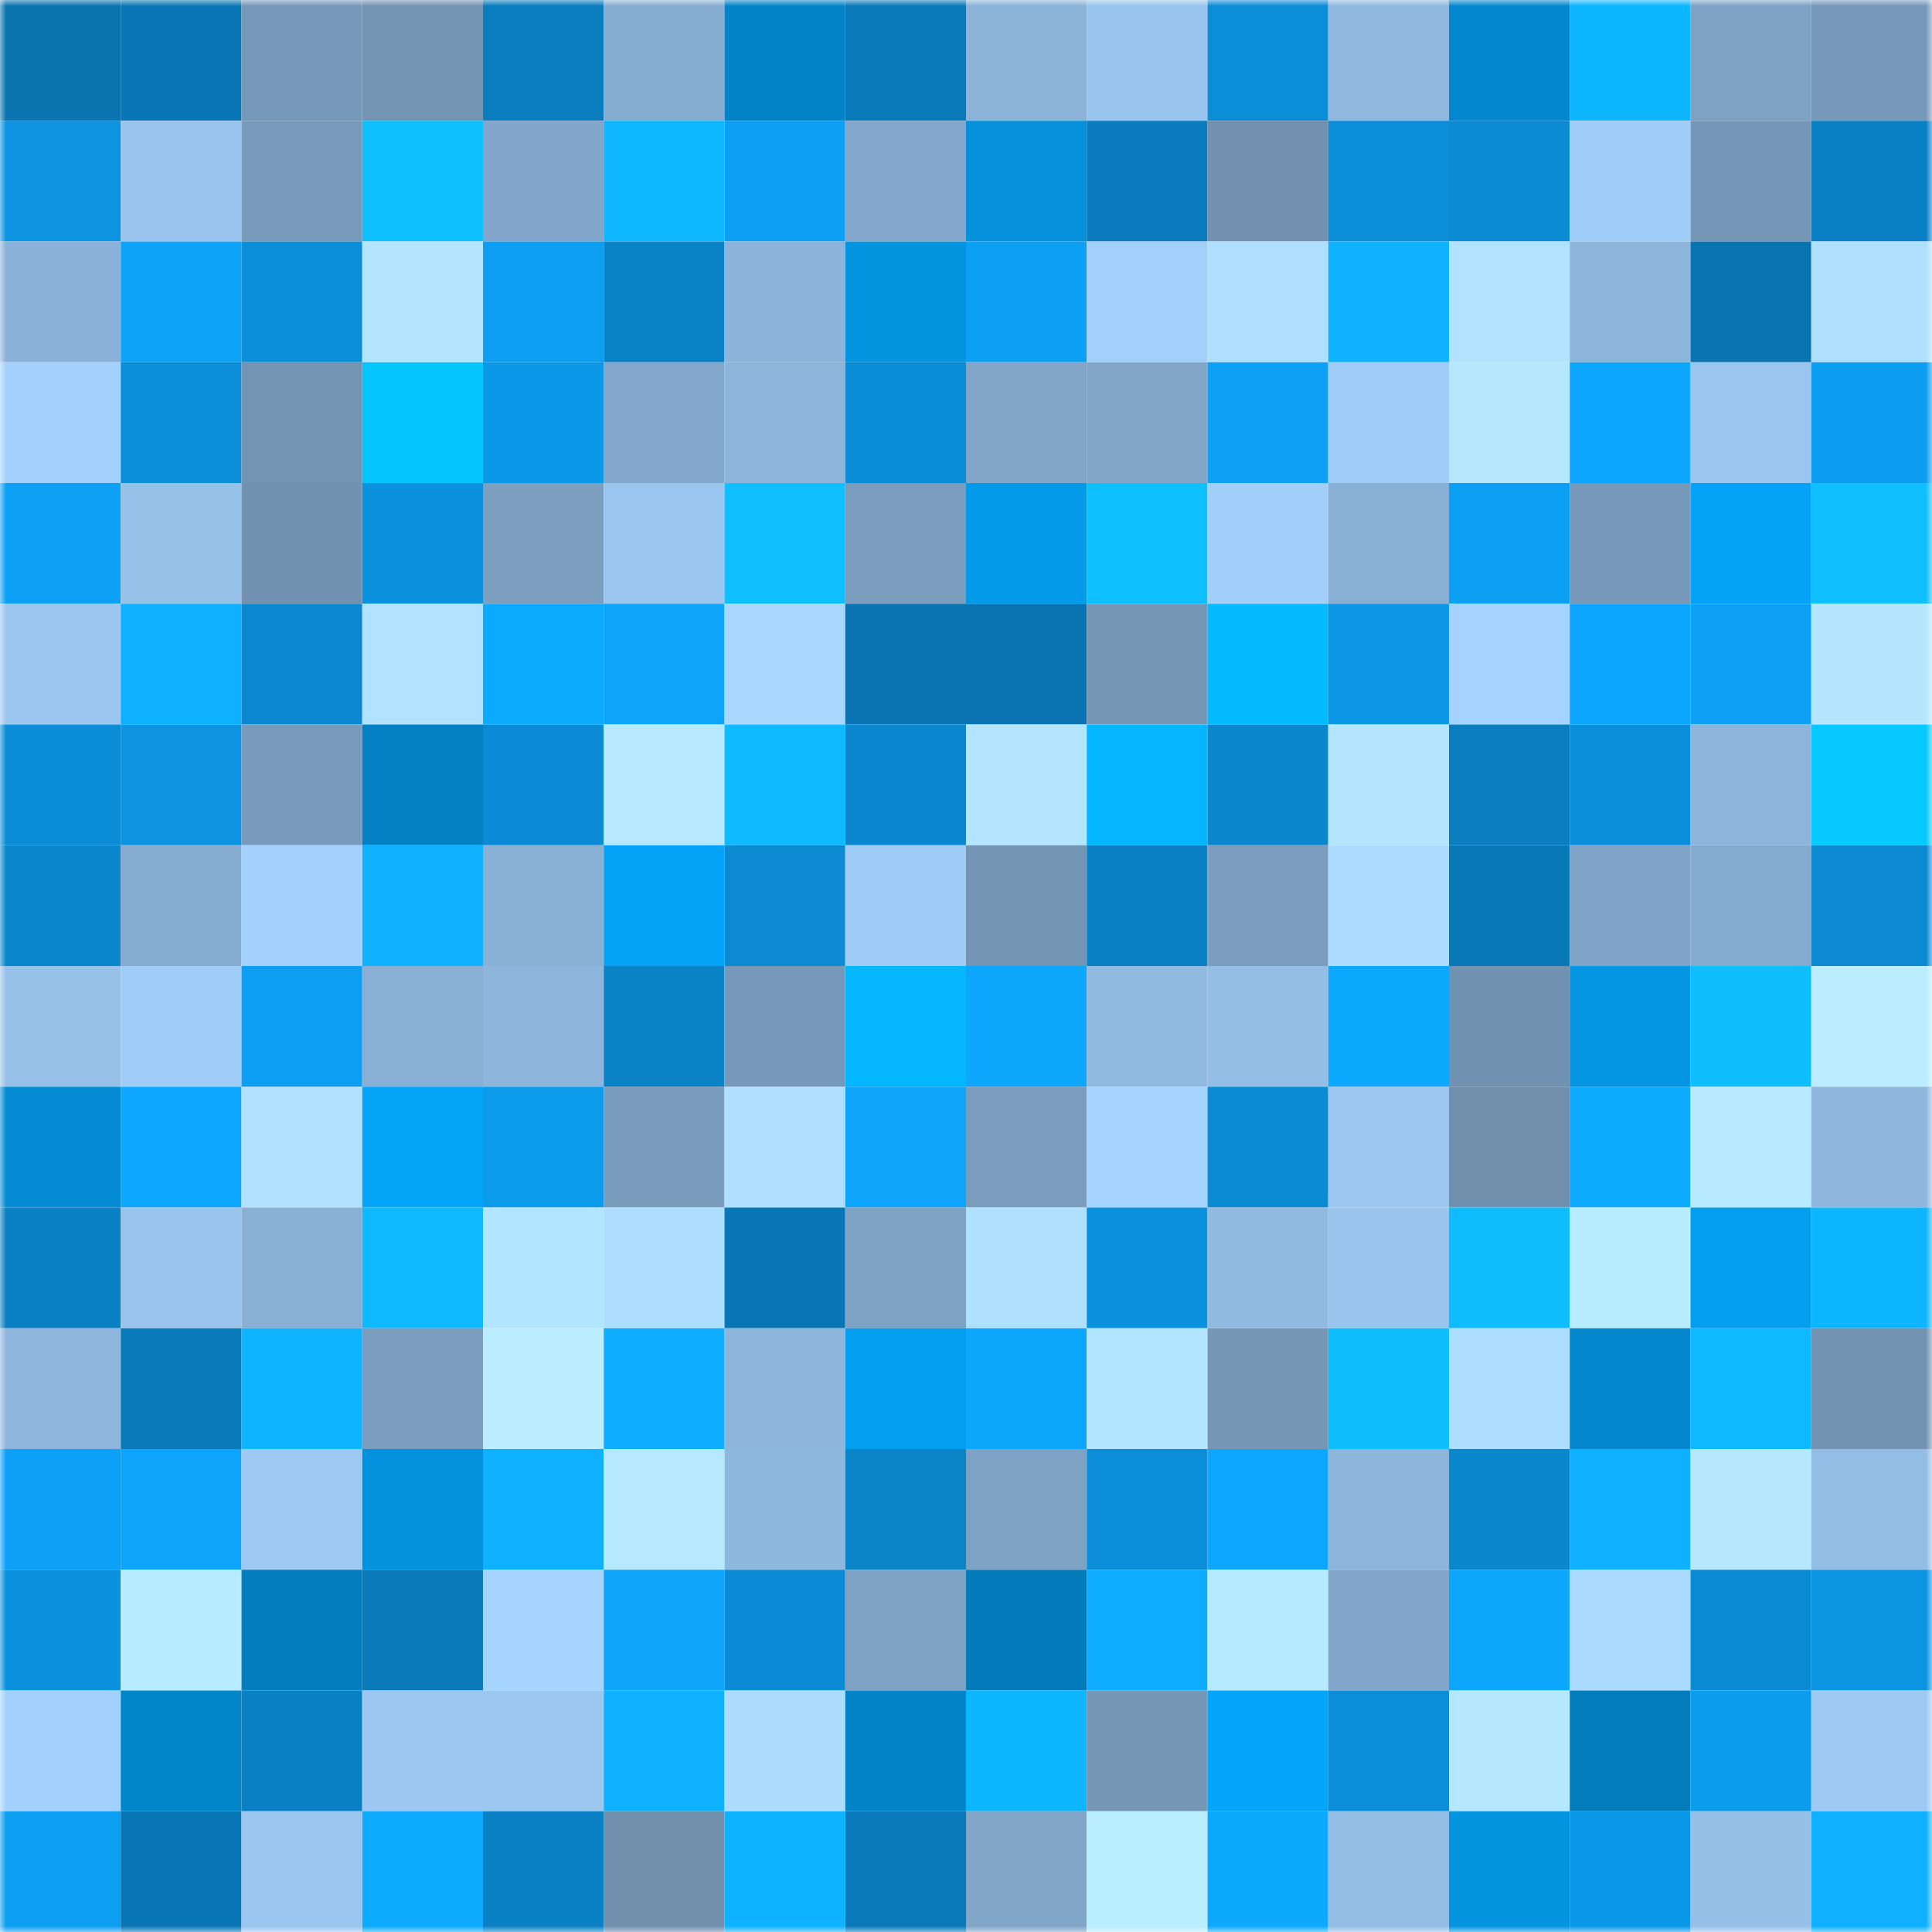 <svg viewBox="0 0 160 160" fill="none" role="img" xmlns="http://www.w3.org/2000/svg" width="240" height="240" name="ens%2Cdaochef.eth"><mask id="1859505377" mask-type="alpha" maskUnits="userSpaceOnUse" x="0" y="0" width="160" height="160"><rect width="160" height="160" fill="#FFFFFF"></rect></mask><g mask="url(#1859505377)"><rect x="0" y="0" width="10" height="10" fill="#0974b0"></rect><rect x="10" y="0" width="10" height="10" fill="#0977b6"></rect><rect x="20" y="0" width="10" height="10" fill="#7799b9"></rect><rect x="30" y="0" width="10" height="10" fill="#7494b4"></rect><rect x="40" y="0" width="10" height="10" fill="#0a7dbe"></rect><rect x="50" y="0" width="10" height="10" fill="#87add1"></rect><rect x="60" y="0" width="10" height="10" fill="#0384c9"></rect><rect x="70" y="0" width="10" height="10" fill="#0979b9"></rect><rect x="80" y="0" width="10" height="10" fill="#8cb3d8"></rect><rect x="90" y="0" width="10" height="10" fill="#99c4ed"></rect><rect x="100" y="0" width="10" height="10" fill="#0b8dd7"></rect><rect x="110" y="0" width="10" height="10" fill="#90b8df"></rect><rect x="120" y="0" width="10" height="10" fill="#0388cf"></rect><rect x="130" y="0" width="10" height="10" fill="#0eb5ff"></rect><rect x="140" y="0" width="10" height="10" fill="#7ea2c4"></rect><rect x="150" y="0" width="10" height="10" fill="#7799b9"></rect><rect x="0" y="10" width="10" height="10" fill="#0c94e2"></rect><rect x="10" y="10" width="10" height="10" fill="#99c4ed"></rect><rect x="20" y="10" width="10" height="10" fill="#789aba"></rect><rect x="30" y="10" width="10" height="10" fill="#0fc0ff"></rect><rect x="40" y="10" width="10" height="10" fill="#82a6c9"></rect><rect x="50" y="10" width="10" height="10" fill="#0eb7ff"></rect><rect x="60" y="10" width="10" height="10" fill="#0ca0f4"></rect><rect x="70" y="10" width="10" height="10" fill="#83a8cb"></rect><rect x="80" y="10" width="10" height="10" fill="#0490da"></rect><rect x="90" y="10" width="10" height="10" fill="#0a7cbd"></rect><rect x="100" y="10" width="10" height="10" fill="#7291b0"></rect><rect x="110" y="10" width="10" height="10" fill="#0b8dd8"></rect><rect x="120" y="10" width="10" height="10" fill="#0b8bd4"></rect><rect x="130" y="10" width="10" height="10" fill="#a1cef9"></rect><rect x="140" y="10" width="10" height="10" fill="#7697b7"></rect><rect x="150" y="10" width="10" height="10" fill="#0a80c4"></rect><rect x="0" y="20" width="10" height="10" fill="#8bb2d8"></rect><rect x="10" y="20" width="10" height="10" fill="#0da3f8"></rect><rect x="20" y="20" width="10" height="10" fill="#0b8fda"></rect><rect x="30" y="20" width="10" height="10" fill="#b3e5ff"></rect><rect x="40" y="20" width="10" height="10" fill="#0c9ef1"></rect><rect x="50" y="20" width="10" height="10" fill="#0a82c6"></rect><rect x="60" y="20" width="10" height="10" fill="#8cb4da"></rect><rect x="70" y="20" width="10" height="10" fill="#0494e0"></rect><rect x="80" y="20" width="10" height="10" fill="#0ca0f4"></rect><rect x="90" y="20" width="10" height="10" fill="#a2d0fb"></rect><rect x="100" y="20" width="10" height="10" fill="#aedfff"></rect><rect x="110" y="20" width="10" height="10" fill="#0eb2ff"></rect><rect x="120" y="20" width="10" height="10" fill="#b1e3ff"></rect><rect x="130" y="20" width="10" height="10" fill="#8eb6dc"></rect><rect x="140" y="20" width="10" height="10" fill="#0974b1"></rect><rect x="150" y="20" width="10" height="10" fill="#afe1ff"></rect><rect x="0" y="30" width="10" height="10" fill="#a3d1fd"></rect><rect x="10" y="30" width="10" height="10" fill="#0b8dd7"></rect><rect x="20" y="30" width="10" height="10" fill="#7494b4"></rect><rect x="30" y="30" width="10" height="10" fill="#05c5ff"></rect><rect x="40" y="30" width="10" height="10" fill="#0c98e8"></rect><rect x="50" y="30" width="10" height="10" fill="#82a7ca"></rect><rect x="60" y="30" width="10" height="10" fill="#8db5db"></rect><rect x="70" y="30" width="10" height="10" fill="#0b8cd6"></rect><rect x="80" y="30" width="10" height="10" fill="#81a6c8"></rect><rect x="90" y="30" width="10" height="10" fill="#81a6c8"></rect><rect x="100" y="30" width="10" height="10" fill="#0da0f5"></rect><rect x="110" y="30" width="10" height="10" fill="#a0cdf8"></rect><rect x="120" y="30" width="10" height="10" fill="#b5e8ff"></rect><rect x="130" y="30" width="10" height="10" fill="#0da6fe"></rect><rect x="140" y="30" width="10" height="10" fill="#9ac5ee"></rect><rect x="150" y="30" width="10" height="10" fill="#0c9df0"></rect><rect x="0" y="40" width="10" height="10" fill="#0da1f5"></rect><rect x="10" y="40" width="10" height="10" fill="#96c1e9"></rect><rect x="20" y="40" width="10" height="10" fill="#7292b1"></rect><rect x="30" y="40" width="10" height="10" fill="#0b92df"></rect><rect x="40" y="40" width="10" height="10" fill="#7da0c1"></rect><rect x="50" y="40" width="10" height="10" fill="#9ac5ee"></rect><rect x="60" y="40" width="10" height="10" fill="#0fbfff"></rect><rect x="70" y="40" width="10" height="10" fill="#7a9cbd"></rect><rect x="80" y="40" width="10" height="10" fill="#049aea"></rect><rect x="90" y="40" width="10" height="10" fill="#0fc0ff"></rect><rect x="100" y="40" width="10" height="10" fill="#a1cffa"></rect><rect x="110" y="40" width="10" height="10" fill="#89afd4"></rect><rect x="120" y="40" width="10" height="10" fill="#0ca0f4"></rect><rect x="130" y="40" width="10" height="10" fill="#7798b8"></rect><rect x="140" y="40" width="10" height="10" fill="#04a3f8"></rect><rect x="150" y="40" width="10" height="10" fill="#0fbfff"></rect><rect x="0" y="50" width="10" height="10" fill="#9bc6f0"></rect><rect x="10" y="50" width="10" height="10" fill="#0eb1ff"></rect><rect x="20" y="50" width="10" height="10" fill="#0b88d0"></rect><rect x="30" y="50" width="10" height="10" fill="#b1e2ff"></rect><rect x="40" y="50" width="10" height="10" fill="#0dabff"></rect><rect x="50" y="50" width="10" height="10" fill="#0da4fa"></rect><rect x="60" y="50" width="10" height="10" fill="#a8d8ff"></rect><rect x="70" y="50" width="10" height="10" fill="#0974b1"></rect><rect x="80" y="50" width="10" height="10" fill="#0974b1"></rect><rect x="90" y="50" width="10" height="10" fill="#7697b6"></rect><rect x="100" y="50" width="10" height="10" fill="#05baff"></rect><rect x="110" y="50" width="10" height="10" fill="#0c97e7"></rect><rect x="120" y="50" width="10" height="10" fill="#a4d3ff"></rect><rect x="130" y="50" width="10" height="10" fill="#0da6fe"></rect><rect x="140" y="50" width="10" height="10" fill="#0da0f5"></rect><rect x="150" y="50" width="10" height="10" fill="#b4e7ff"></rect><rect x="0" y="60" width="10" height="10" fill="#0b8cd6"></rect><rect x="10" y="60" width="10" height="10" fill="#0c94e2"></rect><rect x="20" y="60" width="10" height="10" fill="#799bbb"></rect><rect x="30" y="60" width="10" height="10" fill="#0380c3"></rect><rect x="40" y="60" width="10" height="10" fill="#0b8bd5"></rect><rect x="50" y="60" width="10" height="10" fill="#b6e9ff"></rect><rect x="60" y="60" width="10" height="10" fill="#0fbaff"></rect><rect x="70" y="60" width="10" height="10" fill="#0b87cf"></rect><rect x="80" y="60" width="10" height="10" fill="#b3e5ff"></rect><rect x="90" y="60" width="10" height="10" fill="#04b5ff"></rect><rect x="100" y="60" width="10" height="10" fill="#0a87cd"></rect><rect x="110" y="60" width="10" height="10" fill="#b3e5ff"></rect><rect x="120" y="60" width="10" height="10" fill="#0a7dbf"></rect><rect x="130" y="60" width="10" height="10" fill="#0b8ed9"></rect><rect x="140" y="60" width="10" height="10" fill="#8db5db"></rect><rect x="150" y="60" width="10" height="10" fill="#05c9ff"></rect><rect x="0" y="70" width="10" height="10" fill="#0a86cd"></rect><rect x="10" y="70" width="10" height="10" fill="#86acd0"></rect><rect x="20" y="70" width="10" height="10" fill="#a3d1fd"></rect><rect x="30" y="70" width="10" height="10" fill="#0eb2ff"></rect><rect x="40" y="70" width="10" height="10" fill="#89b0d5"></rect><rect x="50" y="70" width="10" height="10" fill="#04a2f6"></rect><rect x="60" y="70" width="10" height="10" fill="#0b89d1"></rect><rect x="70" y="70" width="10" height="10" fill="#9fccf7"></rect><rect x="80" y="70" width="10" height="10" fill="#7394b3"></rect><rect x="90" y="70" width="10" height="10" fill="#0a81c5"></rect><rect x="100" y="70" width="10" height="10" fill="#7b9dbe"></rect><rect x="110" y="70" width="10" height="10" fill="#acdcff"></rect><rect x="120" y="70" width="10" height="10" fill="#0978b7"></rect><rect x="130" y="70" width="10" height="10" fill="#80a4c7"></rect><rect x="140" y="70" width="10" height="10" fill="#84aacd"></rect><rect x="150" y="70" width="10" height="10" fill="#0b8ad2"></rect><rect x="0" y="80" width="10" height="10" fill="#97c1e9"></rect><rect x="10" y="80" width="10" height="10" fill="#a0cdf8"></rect><rect x="20" y="80" width="10" height="10" fill="#0c9ef2"></rect><rect x="30" y="80" width="10" height="10" fill="#89afd4"></rect><rect x="40" y="80" width="10" height="10" fill="#8eb5db"></rect><rect x="50" y="80" width="10" height="10" fill="#0a82c6"></rect><rect x="60" y="80" width="10" height="10" fill="#7799b9"></rect><rect x="70" y="80" width="10" height="10" fill="#05b7ff"></rect><rect x="80" y="80" width="10" height="10" fill="#0da6fd"></rect><rect x="90" y="80" width="10" height="10" fill="#92bbe2"></rect><rect x="100" y="80" width="10" height="10" fill="#94bee6"></rect><rect x="110" y="80" width="10" height="10" fill="#0da8ff"></rect><rect x="120" y="80" width="10" height="10" fill="#7292b1"></rect><rect x="130" y="80" width="10" height="10" fill="#0495e3"></rect><rect x="140" y="80" width="10" height="10" fill="#0fbeff"></rect><rect x="150" y="80" width="10" height="10" fill="#b9edff"></rect><rect x="0" y="90" width="10" height="10" fill="#038bd3"></rect><rect x="10" y="90" width="10" height="10" fill="#0da7ff"></rect><rect x="20" y="90" width="10" height="10" fill="#b0e2ff"></rect><rect x="30" y="90" width="10" height="10" fill="#04a4f9"></rect><rect x="40" y="90" width="10" height="10" fill="#0c9aeb"></rect><rect x="50" y="90" width="10" height="10" fill="#799bbc"></rect><rect x="60" y="90" width="10" height="10" fill="#aedfff"></rect><rect x="70" y="90" width="10" height="10" fill="#0da4fb"></rect><rect x="80" y="90" width="10" height="10" fill="#7a9dbe"></rect><rect x="90" y="90" width="10" height="10" fill="#a4d3ff"></rect><rect x="100" y="90" width="10" height="10" fill="#0b8bd4"></rect><rect x="110" y="90" width="10" height="10" fill="#9cc7f1"></rect><rect x="120" y="90" width="10" height="10" fill="#7090ae"></rect><rect x="130" y="90" width="10" height="10" fill="#0dabff"></rect><rect x="140" y="90" width="10" height="10" fill="#b7eaff"></rect><rect x="150" y="90" width="10" height="10" fill="#8fb7dd"></rect><rect x="0" y="100" width="10" height="10" fill="#0a81c5"></rect><rect x="10" y="100" width="10" height="10" fill="#99c4ed"></rect><rect x="20" y="100" width="10" height="10" fill="#89afd4"></rect><rect x="30" y="100" width="10" height="10" fill="#0eb9ff"></rect><rect x="40" y="100" width="10" height="10" fill="#b2e5ff"></rect><rect x="50" y="100" width="10" height="10" fill="#adddff"></rect><rect x="60" y="100" width="10" height="10" fill="#0977b5"></rect><rect x="70" y="100" width="10" height="10" fill="#7ea2c4"></rect><rect x="80" y="100" width="10" height="10" fill="#afe1ff"></rect><rect x="90" y="100" width="10" height="10" fill="#0b92de"></rect><rect x="100" y="100" width="10" height="10" fill="#91bae0"></rect><rect x="110" y="100" width="10" height="10" fill="#99c4ee"></rect><rect x="120" y="100" width="10" height="10" fill="#0fbdff"></rect><rect x="130" y="100" width="10" height="10" fill="#b8ecff"></rect><rect x="140" y="100" width="10" height="10" fill="#049eef"></rect><rect x="150" y="100" width="10" height="10" fill="#0eb5ff"></rect><rect x="0" y="110" width="10" height="10" fill="#8fb7de"></rect><rect x="10" y="110" width="10" height="10" fill="#097ab9"></rect><rect x="20" y="110" width="10" height="10" fill="#0eb4ff"></rect><rect x="30" y="110" width="10" height="10" fill="#7b9dbe"></rect><rect x="40" y="110" width="10" height="10" fill="#baeeff"></rect><rect x="50" y="110" width="10" height="10" fill="#0eadff"></rect><rect x="60" y="110" width="10" height="10" fill="#8eb6dc"></rect><rect x="70" y="110" width="10" height="10" fill="#049eef"></rect><rect x="80" y="110" width="10" height="10" fill="#0da6fd"></rect><rect x="90" y="110" width="10" height="10" fill="#b2e5ff"></rect><rect x="100" y="110" width="10" height="10" fill="#7697b6"></rect><rect x="110" y="110" width="10" height="10" fill="#0fbeff"></rect><rect x="120" y="110" width="10" height="10" fill="#addeff"></rect><rect x="130" y="110" width="10" height="10" fill="#0386cc"></rect><rect x="140" y="110" width="10" height="10" fill="#0eb9ff"></rect><rect x="150" y="110" width="10" height="10" fill="#7393b2"></rect><rect x="0" y="120" width="10" height="10" fill="#0da2f7"></rect><rect x="10" y="120" width="10" height="10" fill="#0da5fc"></rect><rect x="20" y="120" width="10" height="10" fill="#9dc9f3"></rect><rect x="30" y="120" width="10" height="10" fill="#0492de"></rect><rect x="40" y="120" width="10" height="10" fill="#0eb1ff"></rect><rect x="50" y="120" width="10" height="10" fill="#b6e9ff"></rect><rect x="60" y="120" width="10" height="10" fill="#8eb7dd"></rect><rect x="70" y="120" width="10" height="10" fill="#0a83c7"></rect><rect x="80" y="120" width="10" height="10" fill="#7ea2c3"></rect><rect x="90" y="120" width="10" height="10" fill="#0b8dd7"></rect><rect x="100" y="120" width="10" height="10" fill="#0da7ff"></rect><rect x="110" y="120" width="10" height="10" fill="#8eb5db"></rect><rect x="120" y="120" width="10" height="10" fill="#0b87ce"></rect><rect x="130" y="120" width="10" height="10" fill="#0eb0ff"></rect><rect x="140" y="120" width="10" height="10" fill="#b5e8ff"></rect><rect x="150" y="120" width="10" height="10" fill="#93bde5"></rect><rect x="0" y="130" width="10" height="10" fill="#0b92df"></rect><rect x="10" y="130" width="10" height="10" fill="#b7ebff"></rect><rect x="20" y="130" width="10" height="10" fill="#037dbd"></rect><rect x="30" y="130" width="10" height="10" fill="#0a7aba"></rect><rect x="40" y="130" width="10" height="10" fill="#a5d4ff"></rect><rect x="50" y="130" width="10" height="10" fill="#0da4fa"></rect><rect x="60" y="130" width="10" height="10" fill="#0b8bd5"></rect><rect x="70" y="130" width="10" height="10" fill="#7ea2c4"></rect><rect x="80" y="130" width="10" height="10" fill="#037bba"></rect><rect x="90" y="130" width="10" height="10" fill="#0dacff"></rect><rect x="100" y="130" width="10" height="10" fill="#b6eaff"></rect><rect x="110" y="130" width="10" height="10" fill="#82a6c9"></rect><rect x="120" y="130" width="10" height="10" fill="#0da6fd"></rect><rect x="130" y="130" width="10" height="10" fill="#aadaff"></rect><rect x="140" y="130" width="10" height="10" fill="#0b8bd4"></rect><rect x="150" y="130" width="10" height="10" fill="#0b94e1"></rect><rect x="0" y="140" width="10" height="10" fill="#a3d1fd"></rect><rect x="10" y="140" width="10" height="10" fill="#0385ca"></rect><rect x="20" y="140" width="10" height="10" fill="#0a80c4"></rect><rect x="30" y="140" width="10" height="10" fill="#9cc7f1"></rect><rect x="40" y="140" width="10" height="10" fill="#9bc7f1"></rect><rect x="50" y="140" width="10" height="10" fill="#0eb2ff"></rect><rect x="60" y="140" width="10" height="10" fill="#acddff"></rect><rect x="70" y="140" width="10" height="10" fill="#0384c9"></rect><rect x="80" y="140" width="10" height="10" fill="#0eb6ff"></rect><rect x="90" y="140" width="10" height="10" fill="#7697b6"></rect><rect x="100" y="140" width="10" height="10" fill="#04a5fb"></rect><rect x="110" y="140" width="10" height="10" fill="#0b8dd8"></rect><rect x="120" y="140" width="10" height="10" fill="#b5e8ff"></rect><rect x="130" y="140" width="10" height="10" fill="#037cbc"></rect><rect x="140" y="140" width="10" height="10" fill="#0c9cee"></rect><rect x="150" y="140" width="10" height="10" fill="#9dc9f3"></rect><rect x="0" y="150" width="10" height="10" fill="#0c9ef1"></rect><rect x="10" y="150" width="10" height="10" fill="#0977b6"></rect><rect x="20" y="150" width="10" height="10" fill="#9ac6ef"></rect><rect x="30" y="150" width="10" height="10" fill="#0daaff"></rect><rect x="40" y="150" width="10" height="10" fill="#0a81c5"></rect><rect x="50" y="150" width="10" height="10" fill="#708fad"></rect><rect x="60" y="150" width="10" height="10" fill="#0eb3ff"></rect><rect x="70" y="150" width="10" height="10" fill="#0979b9"></rect><rect x="80" y="150" width="10" height="10" fill="#81a6c8"></rect><rect x="90" y="150" width="10" height="10" fill="#b9eeff"></rect><rect x="100" y="150" width="10" height="10" fill="#0da9ff"></rect><rect x="110" y="150" width="10" height="10" fill="#95bee6"></rect><rect x="120" y="150" width="10" height="10" fill="#0494e0"></rect><rect x="130" y="150" width="10" height="10" fill="#0c98e8"></rect><rect x="140" y="150" width="10" height="10" fill="#96c0e8"></rect><rect x="150" y="150" width="10" height="10" fill="#0eb0ff"></rect></g></svg>
